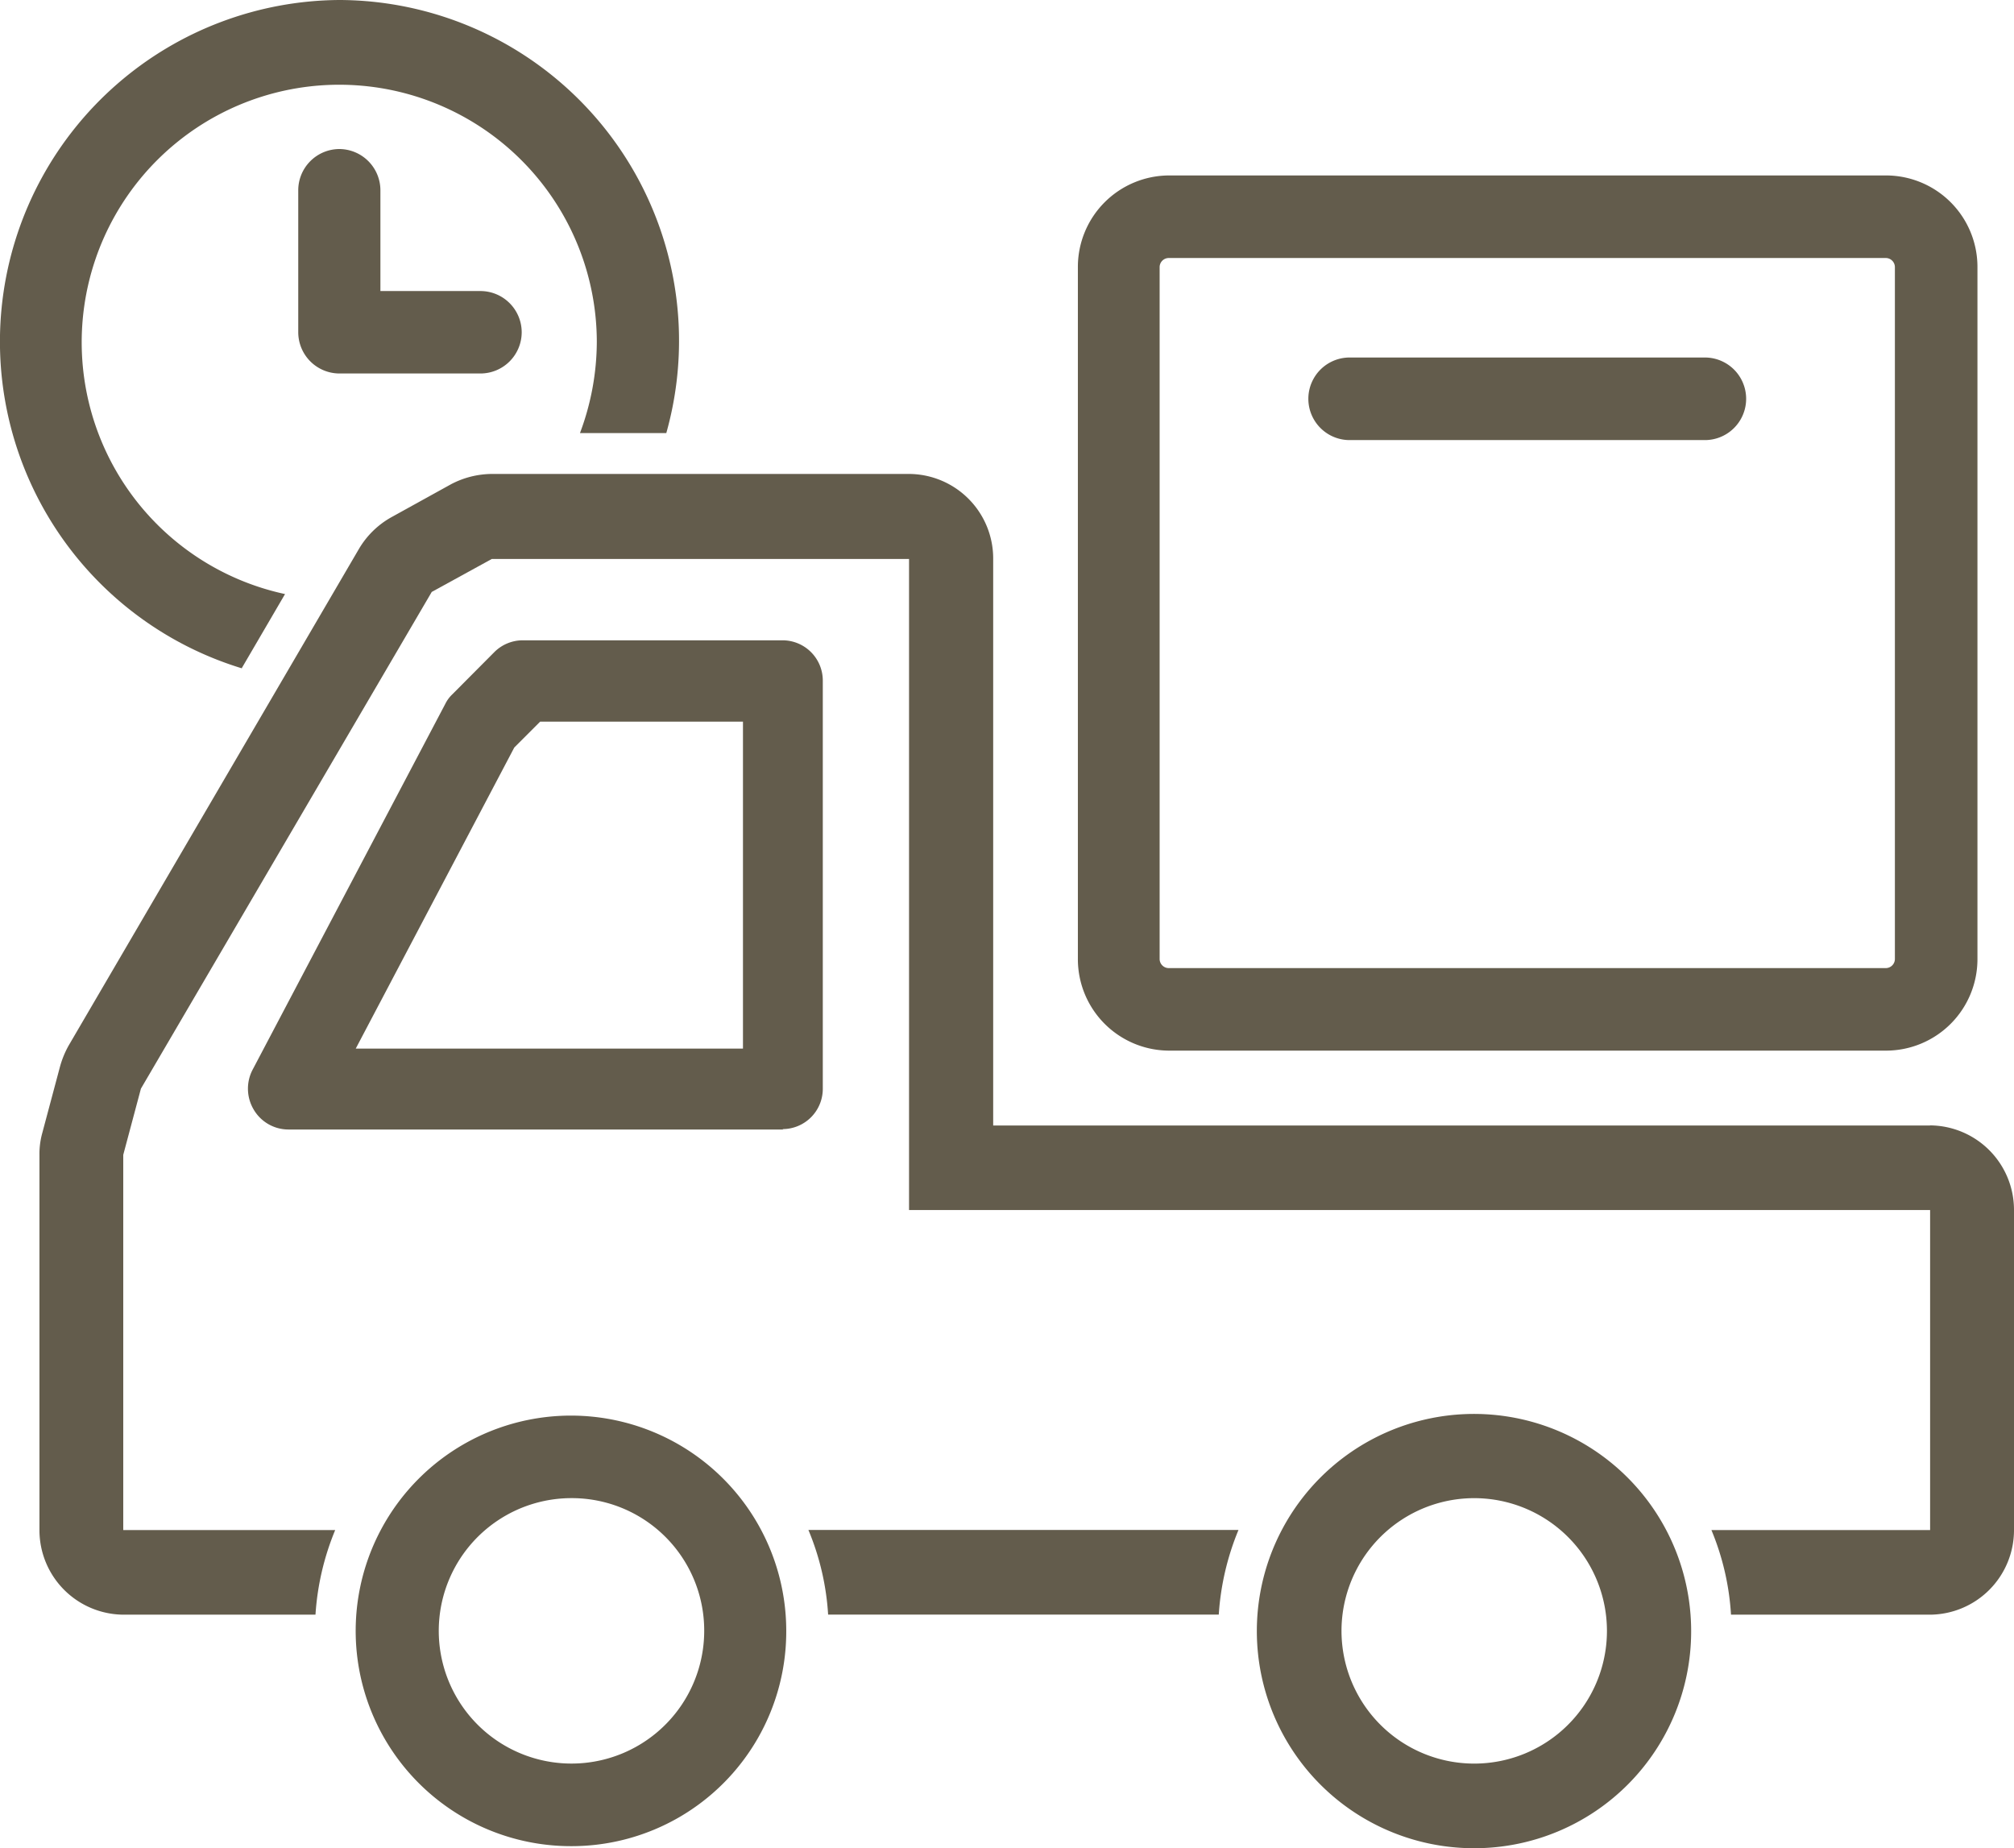<svg xmlns="http://www.w3.org/2000/svg" width="69.986" height="64.228" viewBox="0 0 69.986 64.228"><g transform="translate(-0.238 -3.043)"><path d="M8.407,23.226A11.871,11.871,0,0,1,11.8,0,11.842,11.842,0,0,1,23.153,15.049h-3a9.071,9.071,0,0,0,.585-3.185,8.95,8.95,0,1,0-10.834,8.78l-1.5,2.568Z" transform="translate(0.239 3.043)" fill="#635c4c"/><path d="M18.6,17H1.4a1.4,1.4,0,0,1-1.2-.689A1.422,1.422,0,0,1,.161,14.92L6.856,2.209a1.161,1.161,0,0,1,.243-.33L8.554.416A1.4,1.4,0,0,1,9.539,0h9.035a1.4,1.4,0,0,1,1.4,1.406V15.58a1.4,1.4,0,0,1-1.4,1.406ZM3.744,14.188H17.2V2.826H10.153l-.9.9Z" transform="translate(8.856 25.294)" fill="#635c4c"/><path d="M28.091,30.413H3.169A3.179,3.179,0,0,1,0,27.229V3.185A3.179,3.179,0,0,1,3.169,0H28.091A3.179,3.179,0,0,1,31.26,3.185V27.229A3.179,3.179,0,0,1,28.091,30.413ZM3.155,2.869a.318.318,0,0,0-.314.316V27.229a.318.318,0,0,0,.314.316H28.077a.318.318,0,0,0,.314-.316V3.185a.318.318,0,0,0-.314-.316Z" transform="translate(37.694 9.14)" fill="#635c4c"/><path d="M7.508,15.092a7.546,7.546,0,1,1,7.508-7.546,7.536,7.536,0,0,1-7.508,7.546Zm0-12.165A4.612,4.612,0,1,0,12.09,7.546,4.614,4.614,0,0,0,7.508,2.927Z" transform="translate(43.989 52.178)" fill="#635c4c"/><path d="M13.846,2.869H1.427A1.435,1.435,0,0,1,1.427,0H13.846a1.435,1.435,0,0,1,0,2.869Z" transform="translate(45.673 15.467)" fill="#635c4c"/><path d="M14.26,2.941H.685A9.043,9.043,0,0,0,0,0H14.945a9.22,9.22,0,0,0-.685,2.941Z" transform="translate(28.33 56.21)" fill="#635c4c"/><path d="M65.689,22.638a2.938,2.938,0,0,1,2.926,2.941V36.7a2.938,2.938,0,0,1-2.926,2.941H58.781A9.043,9.043,0,0,0,58.1,36.7H65.7V25.579H30.218V2.955h-14.5L13.632,4.1,3.526,21.361l-.614,2.3V36.7h7.365a9.22,9.22,0,0,0-.685,2.941H2.926A2.938,2.938,0,0,1,0,36.7V23.656a2.713,2.713,0,0,1,.1-.76l.614-2.3a3.282,3.282,0,0,1,.3-.732L11.105,2.6a3.013,3.013,0,0,1,1.113-1.09L14.3.359A3.084,3.084,0,0,1,15.716,0h14.5a2.938,2.938,0,0,1,2.926,2.941v19.7H65.7Z" transform="translate(1.609 19.513)" fill="#635c4c"/><path d="M7.765,6.37A1.435,1.435,0,0,1,6.338,7.8H1.427A1.435,1.435,0,0,1,0,6.37V1.435A1.435,1.435,0,0,1,1.427,0,1.435,1.435,0,0,1,2.855,1.435v3.5H6.338A1.435,1.435,0,0,1,7.765,6.37Z" transform="translate(10.602 8.222)" fill="#635c4c"/><path d="M7.437,14.963a7.481,7.481,0,1,1,7.451-7.474A7.46,7.46,0,0,1,7.437,14.963Zm0-12.094a4.612,4.612,0,1,0,4.6,4.619,4.6,4.6,0,0,0-4.6-4.619Z" transform="translate(12.672 52.235)" fill="#635c4c"/></g></svg>
